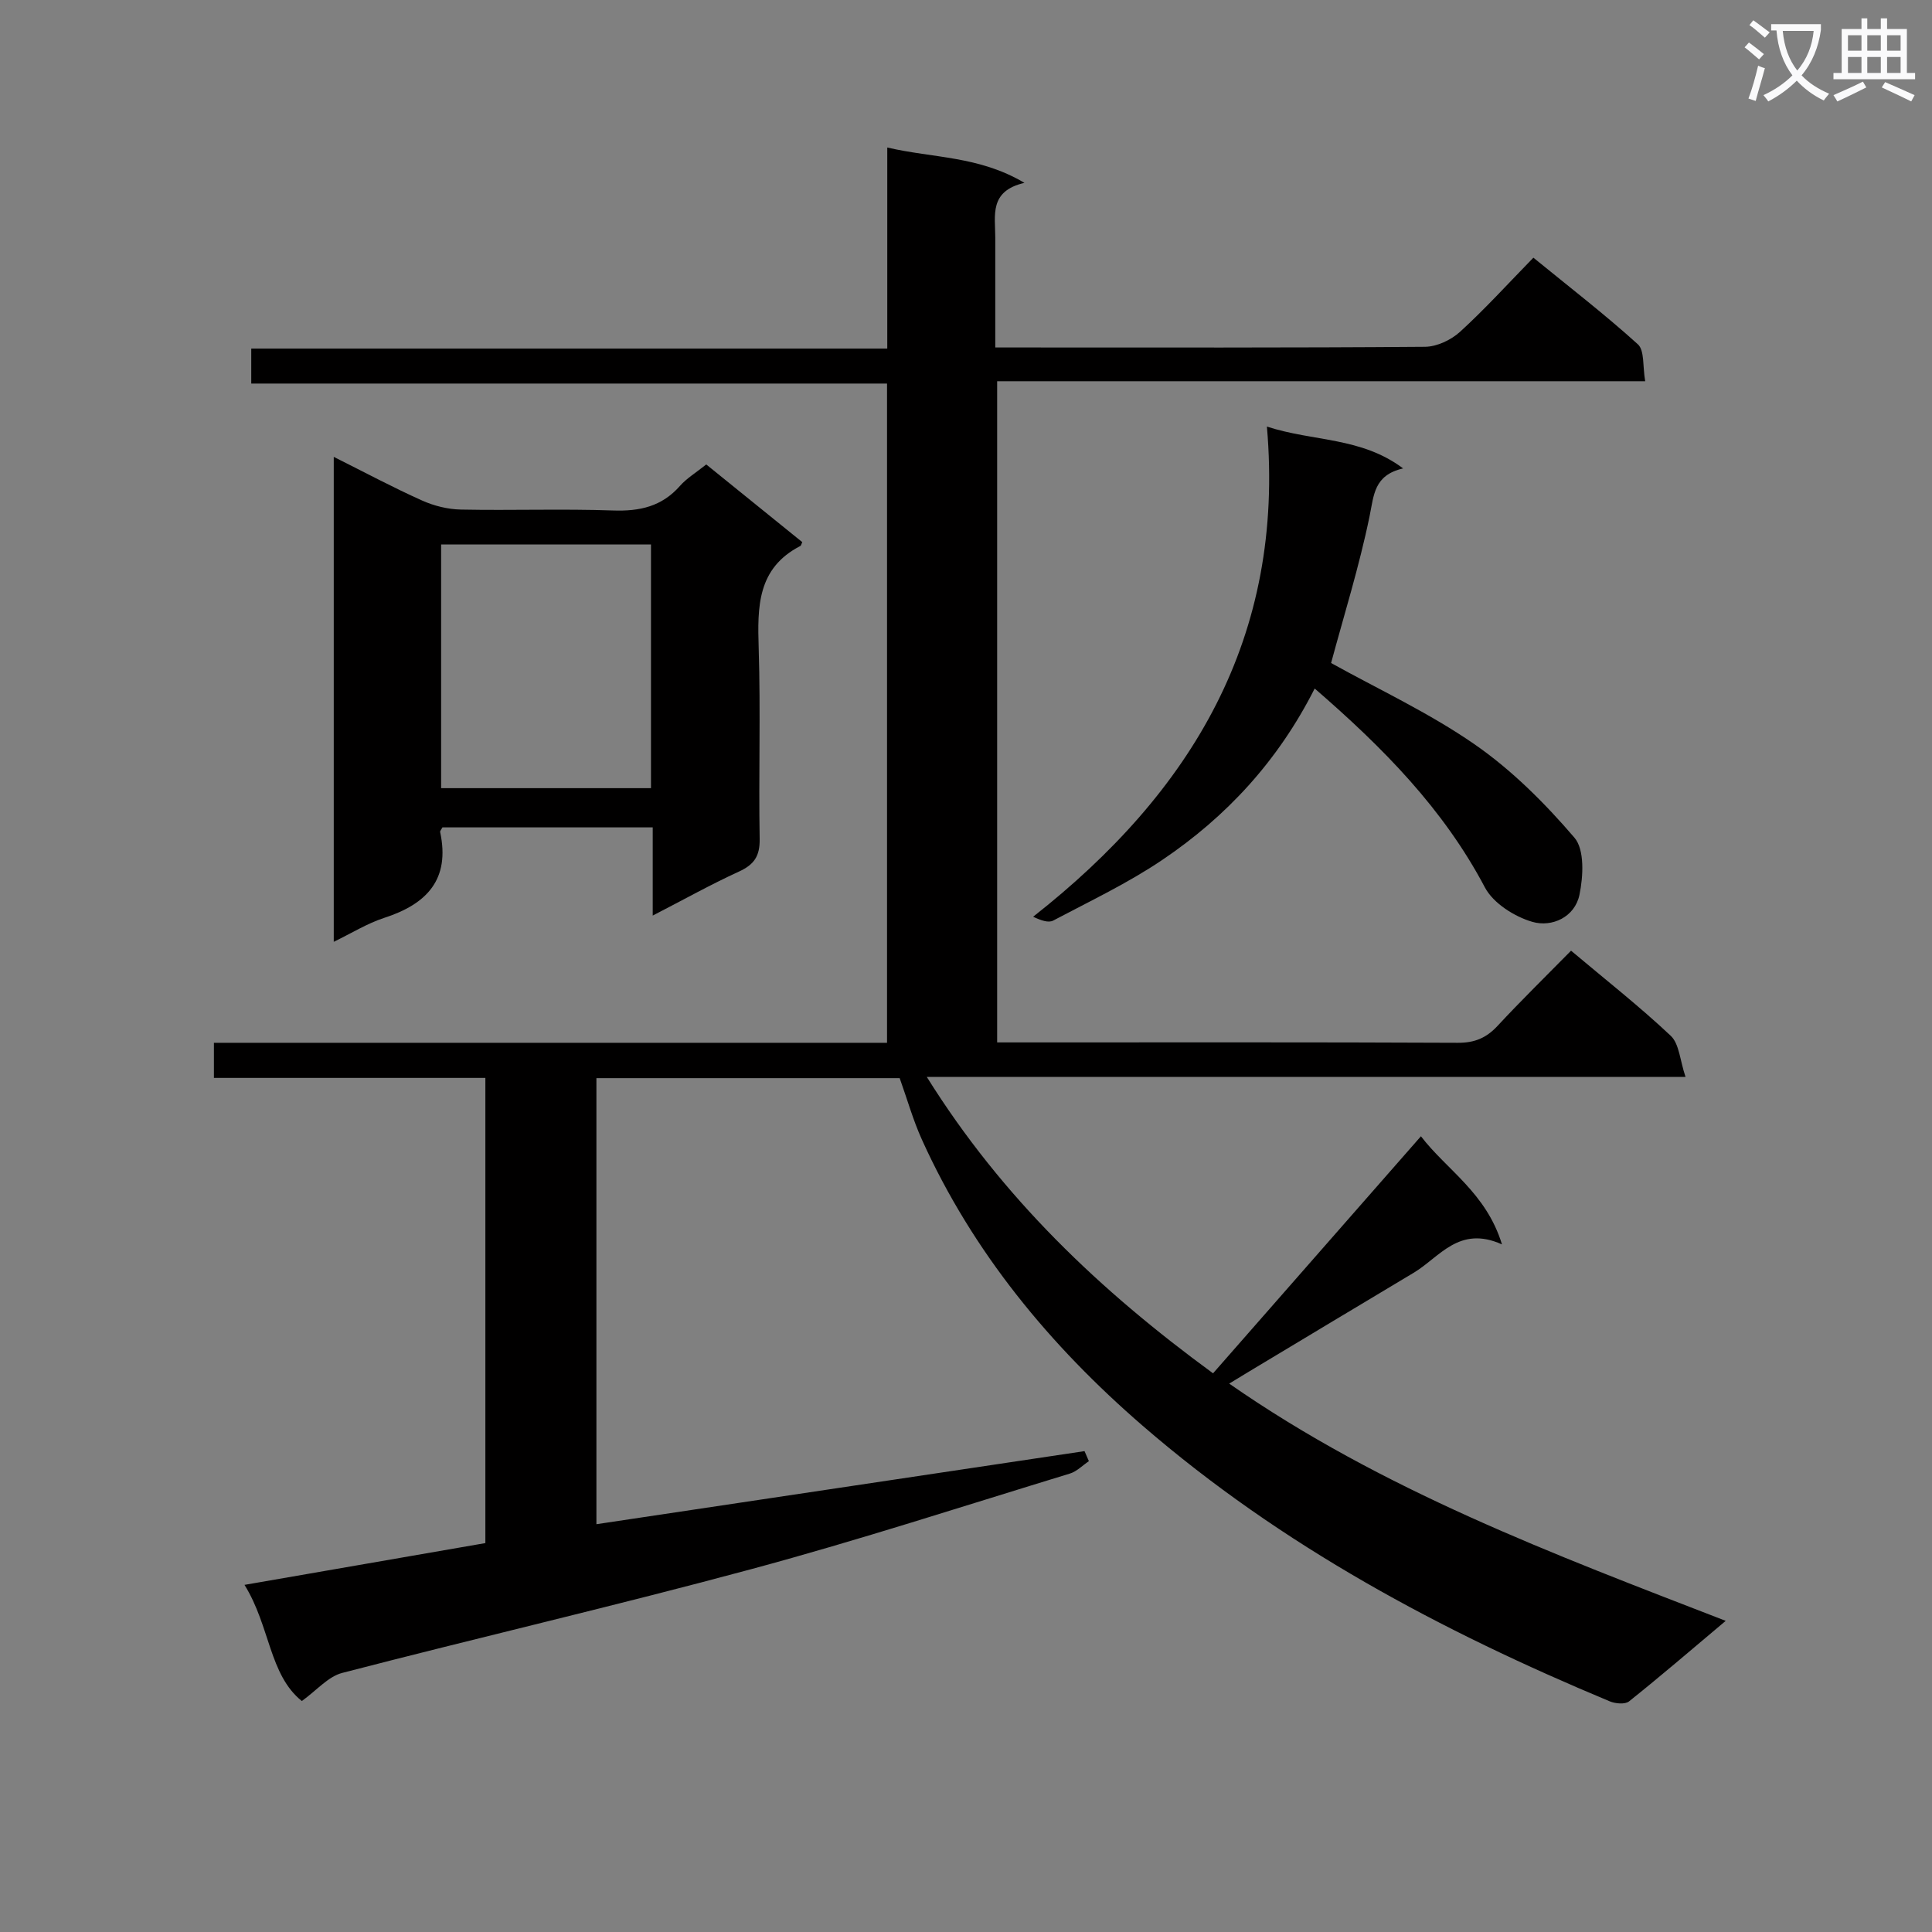 <svg enable-background="new 0 0 400 400" viewBox="0 0 400 400" xmlns="http://www.w3.org/2000/svg"><rect x="0" y="0" width="400" height="400" fill="#808080" stroke="none"/><path d="m362.1 8.8c1.1.8 2.1 1.6 3.1 2.4l-1 1.1c-1.3-1.1-2.3-2-3-2.5zm1.9 4.8c.5.2.9.4 1.4.5-.6 2.3-1.3 4.5-1.9 6.8l-1.5-.5c.8-2.1 1.4-4.3 2-6.8zm-1-9.4c1.3.9 2.4 1.8 3.4 2.5l-1 1.1c-1.4-1.2-2.4-2.1-3.2-2.6zm3.7 2.2v-1.4h10.3v1.2c-.5 3.6-1.8 6.8-4 9.4 1.5 1.6 3.4 2.8 5.7 3.8-.3.4-.7.8-1.1 1.4-2.3-1.1-4.1-2.5-5.6-4.1-1.6 1.6-3.6 3.1-5.9 4.3-.3-.5-.7-.9-1-1.3 2.4-1.1 4.4-2.5 6-4.1-1.9-2.5-3-5.6-3.3-9.3h-1.1zm8.8 0h-6.4c.3 3.3 1.3 6 3 8.2 2-2.3 3.1-5.1 3.4-8.2z" fill="#fafafb"/><path d="m385.3 3.8h1.3v2.2h2.8v-2.2h1.3v2.2h4.1v9.1h1.7v1.3h-16.9v-1.3h1.7v-9.1h4.1v-2.2zm.4 13.1.7 1.2c-1.8.9-3.8 1.9-6 2.9-.2-.4-.5-.8-.8-1.3 2.3-1 4.3-1.9 6.1-2.8zm-3.1-6.4h2.8v-3.2h-2.8zm0 4.6h2.8v-3.3h-2.8zm4-4.6h2.8v-3.2h-2.8zm0 4.6h2.8v-3.3h-2.8zm3.7 1.9c2.1.9 4.1 1.8 6.1 2.7l-.7 1.3c-2.2-1.1-4.2-2-6.1-2.9zm3.2-9.7h-2.8v3.2h2.8zm-2.8 7.8h2.8v-3.3h-2.8z" fill="#fafafb"/><g fill="#010000"><path d="m357.29 335.58c-7.02 5.9-13.42 11.41-20.01 16.67-.82.66-2.82.48-3.98 0-34.88-14.54-67.97-32.19-96.72-57.06-19.2-16.61-35.14-35.89-45.7-59.22-1.83-4.04-3.04-8.36-4.61-12.75-20.78 0-41.58 0-62.79 0v92.35c33.69-5.04 67.37-10.08 101.06-15.13.3.69.6 1.38.9 2.08-1.31.88-2.5 2.13-3.94 2.57-21.89 6.68-43.67 13.77-65.75 19.73-28.18 7.61-56.64 14.2-84.9 21.54-2.91.75-5.27 3.6-8.36 5.82-6.78-5.43-6.55-15.51-11.87-24.05 17.15-2.97 33.36-5.78 49.87-8.65 0-32.04 0-63.94 0-96.31-18.68 0-37.26 0-56.2 0 0-2.52 0-4.57 0-7.27h139.36c0-45.73 0-90.83 0-136.49-43.75 0-87.48 0-131.63 0 0-2.61 0-4.67 0-7.24h131.68c0-13.88 0-27.28 0-41.63 9.56 2.23 18.95 1.71 28.4 7.32-7.35 1.69-6.04 6.75-6.04 11.29v22.79h4.98c28 0 56 .08 83.99-.14 2.45-.02 5.38-1.4 7.24-3.09 5.16-4.7 9.87-9.9 15.2-15.36 7.45 6.08 14.78 11.73 21.63 17.93 1.41 1.28.98 4.59 1.52 7.65-45.03 0-89.41 0-134.17 0v136.89h5.39c30 0 60-.06 89.99.08 3.48.02 5.91-1.01 8.23-3.51 4.87-5.25 10-10.26 15.21-15.56 7.08 5.96 14.13 11.49 20.63 17.61 1.78 1.67 1.91 5.09 3.07 8.52-52.87 0-104.43 0-157.09 0 15.64 25.05 35.82 44.22 59.27 61.37 14.28-16.28 28.4-32.39 43.04-49.08 5.28 6.93 13.5 11.67 16.78 22.39-8.93-4.02-12.91 2.67-18.31 5.89-11.41 6.81-22.8 13.68-34.2 20.52-1.11.67-2.22 1.34-3.97 2.41 31.71 22.06 66.99 35.26 102.8 49.12z"/><path d="m69.1 194.99c0-33.56 0-66.61 0-100.4 6.42 3.21 12.25 6.33 18.27 9.03 2.49 1.12 5.36 1.83 8.08 1.88 10.49.21 20.99-.18 31.47.19 5.51.19 10.09-.81 13.84-5.07 1.4-1.59 3.31-2.74 5.46-4.46 6.66 5.39 13.3 10.76 19.88 16.08-.23.5-.26.73-.38.79-8.97 4.61-8.91 12.64-8.64 21.2.41 13.15-.03 26.32.2 39.47.06 3.57-1.16 5.32-4.31 6.76-5.83 2.67-11.44 5.81-17.83 9.1 0-6.5 0-12.23 0-18.26-14.85 0-29.22 0-43.54 0-.21.41-.52.73-.47.97 2.1 9.82-2.77 14.91-11.57 17.76-3.56 1.16-6.81 3.2-10.46 4.96zm22.23-82.27v50.46h43.45c0-17 0-33.59 0-50.46-14.61 0-29 0-43.45 0z"/><path d="m272.19 142.55c-7.6 15.04-18.31 26.56-31.57 35.5-7.11 4.8-14.96 8.52-22.58 12.55-.99.52-2.57-.06-4.14-.8 32.89-25.84 52.17-57.84 48.4-101.48 9.76 3.16 19.46 2.12 28.2 8.66-6.05 1.39-6.04 5.51-6.94 9.88-2.15 10.46-5.36 20.7-7.97 30.41 9.69 5.39 20.28 10.3 29.73 16.85 7.69 5.33 14.54 12.18 20.65 19.31 2.13 2.49 1.83 8.02 1.04 11.83-.96 4.61-5.68 6.78-9.75 5.6-3.72-1.08-8.1-3.86-9.83-7.13-8.56-16.22-21.02-28.88-35.24-41.18z"/></g></svg>